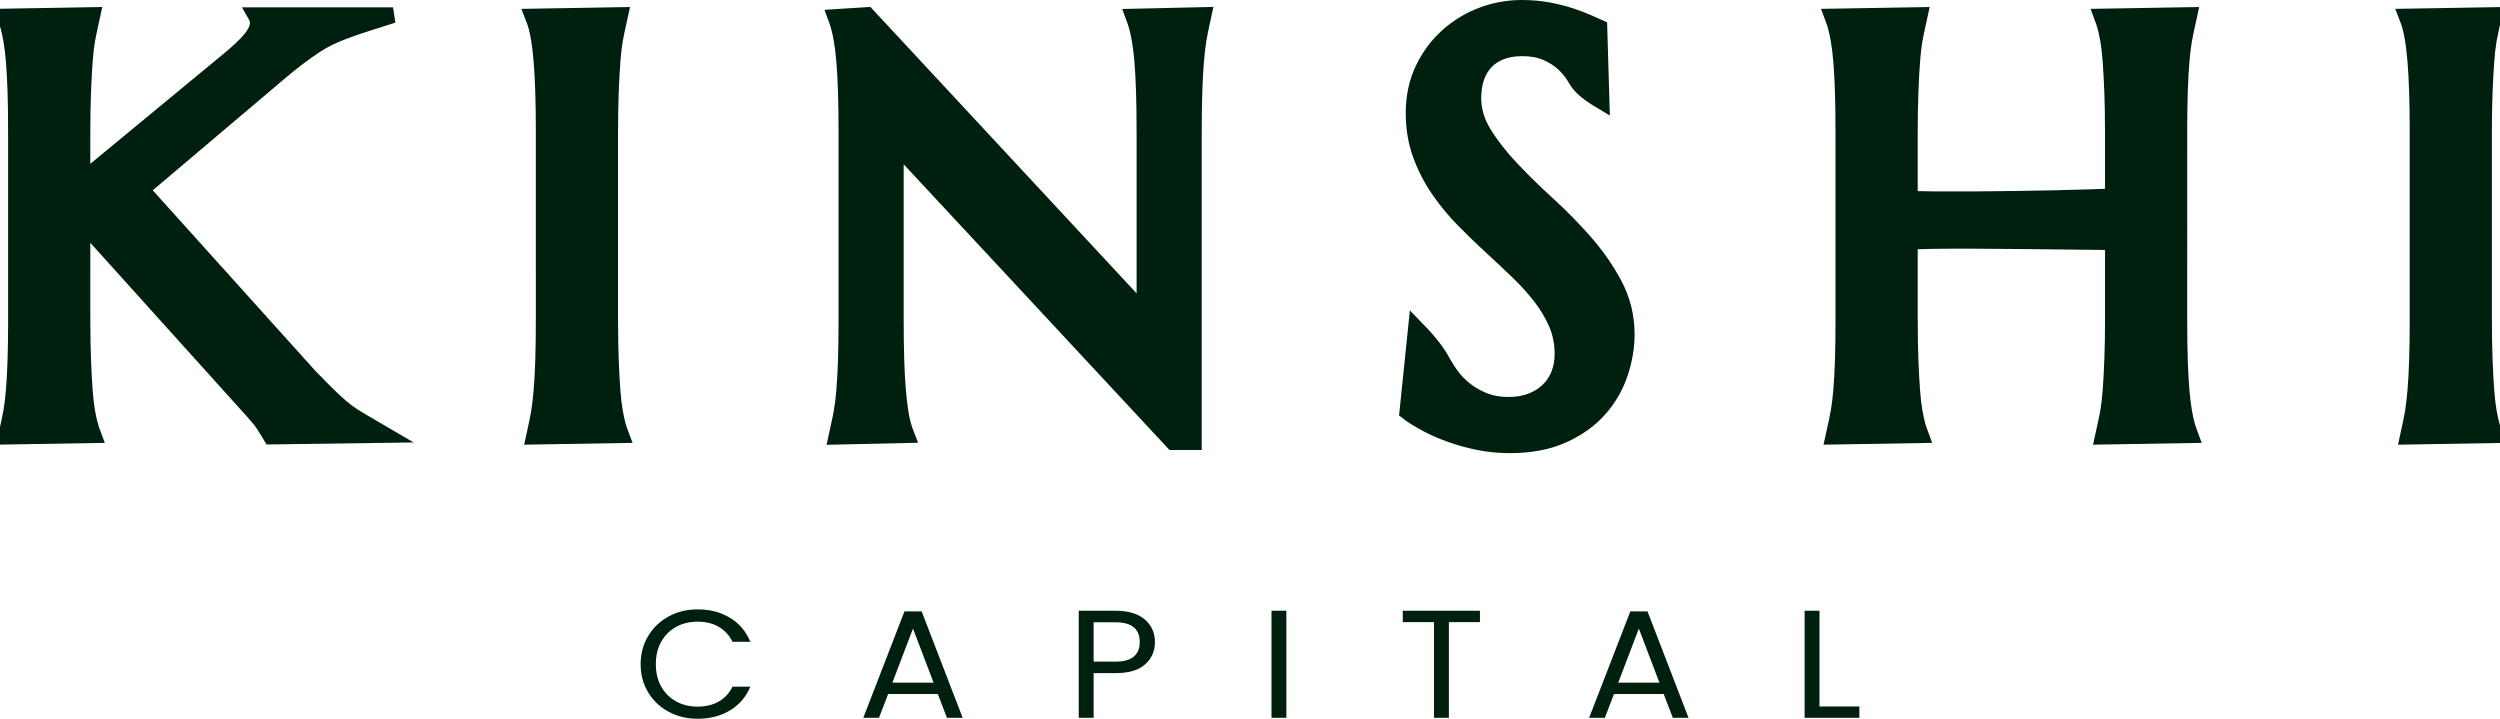 <?xml version="1.0" encoding="UTF-8"?>
<svg width="160px" height="46px" viewBox="0 0 160 46" version="1.1" xmlns="http://www.w3.org/2000/svg" xmlns:xlink="http://www.w3.org/1999/xlink">
    <title>Assets/Image/Black/Big</title>
    <g id="💻-WEB" stroke="none" stroke-width="1" fill="none" fill-rule="evenodd">
        <g id="LANDING---Desktop---FINAL" transform="translate(-640, -92)" fill="#00200F" fill-rule="nonzero">
            <g id="Group" transform="translate(616, 0)">
                <g id="Group-2" transform="translate(25, 93)">
                    <path d="M96.38,-0.5 C97.011,-0.5 97.592,-0.448 98.122,-0.346 C98.647,-0.245 99.119,-0.125 99.537,0.014 C99.955,0.153 100.319,0.292 100.631,0.43 C100.929,0.563 101.173,0.672 101.364,0.756 L101.364,0.756 L101.504,5.5 C100.25,4.754 100.026,4.369 99.788,3.967 C99.574,3.608 99.329,3.316 99.027,3.042 C98.725,2.769 98.359,2.543 97.931,2.362 C97.502,2.18 96.997,2.094 96.416,2.094 C95.901,2.094 95.442,2.17 95.043,2.33 C94.661,2.482 94.341,2.693 94.085,2.967 C93.828,3.243 93.634,3.571 93.503,3.949 C93.365,4.346 93.298,4.787 93.298,5.27 C93.298,6.048 93.517,6.791 93.949,7.499 C94.416,8.262 95.002,9.016 95.705,9.762 C96.425,10.525 97.204,11.289 98.042,12.053 C98.904,12.839 99.705,13.655 100.446,14.502 C101.201,15.365 101.828,16.269 102.329,17.213 C102.851,18.197 103.113,19.256 103.113,20.39 C103.113,21.228 102.97,22.07 102.683,22.914 C102.393,23.769 101.944,24.536 101.338,25.215 C100.732,25.892 99.955,26.445 99.001,26.868 C98.06,27.286 96.943,27.5 95.645,27.5 C94.929,27.5 94.248,27.433 93.601,27.3 C92.961,27.168 92.371,27.004 91.831,26.809 C91.288,26.614 90.801,26.402 90.37,26.175 C89.798,25.873 89.363,25.603 89.065,25.368 L89.065,25.368 L89.62,19.978 C90.791,21.175 91.129,21.784 91.402,22.278 C91.794,22.959 92.13,23.378 92.532,23.74 C92.927,24.095 93.378,24.379 93.887,24.592 C94.389,24.803 94.94,24.906 95.538,24.906 C96.079,24.906 96.566,24.826 96.996,24.659 C97.415,24.497 97.776,24.274 98.076,23.986 C98.371,23.703 98.597,23.365 98.755,22.974 C98.917,22.572 98.996,22.133 98.996,21.658 C98.996,20.968 98.873,20.33 98.624,19.744 C98.366,19.137 98.026,18.561 97.605,18.016 C97.172,17.456 96.681,16.913 96.132,16.387 C95.568,15.846 94.988,15.302 94.393,14.755 C93.79,14.2 93.202,13.63 92.628,13.044 C92.04,12.443 91.514,11.802 91.05,11.119 C90.579,10.427 90.199,9.684 89.91,8.89 C89.616,8.084 89.468,7.197 89.468,6.229 C89.468,5.196 89.668,4.265 90.062,3.434 C90.456,2.606 90.979,1.899 91.63,1.313 C92.279,0.728 93.015,0.279 93.838,-0.033 C94.66,-0.344 95.507,-0.5 96.38,-0.5 Z M76.035,-0.043 C75.846,0.825 75.773,1.158 75.709,1.564 C75.65,1.928 75.598,2.384 75.552,2.931 C75.505,3.485 75.469,4.14 75.446,4.896 C75.422,5.658 75.41,6.549 75.41,7.569 L75.41,7.569 L75.41,27.301 L74.066,27.301 L56.335,8.243 L56.335,19.358 C56.335,20.378 56.347,21.27 56.371,22.032 C56.394,22.788 56.429,23.44 56.476,23.987 C56.523,24.528 56.575,24.981 56.633,25.346 C56.689,25.697 56.75,25.992 56.818,26.23 C56.869,26.411 56.94,26.618 57.031,26.851 L57.031,26.851 L52.524,26.953 C52.635,26.444 52.707,26.118 52.762,25.854 L52.806,25.64 C52.812,25.606 52.819,25.572 52.825,25.539 L52.862,25.338 C52.925,24.976 52.98,24.525 53.026,23.987 C53.073,23.44 53.109,22.788 53.132,22.032 C53.152,21.379 53.164,20.631 53.167,19.79 L53.167,19.79 L53.168,7.569 C53.168,6.549 53.156,5.658 53.132,4.896 C53.109,4.14 53.073,3.485 53.026,2.931 C52.98,2.387 52.925,1.934 52.862,1.571 C52.8,1.217 52.735,0.919 52.667,0.679 C52.618,0.506 52.552,0.308 52.469,0.085 L52.469,0.085 L54.5,-0.043 L72.243,19.046 L72.243,7.571 C72.239,6.298 72.228,5.549 72.207,4.896 C72.184,4.14 72.149,3.485 72.102,2.931 C72.055,2.387 72.001,1.934 71.937,1.571 C71.875,1.217 71.81,0.919 71.742,0.679 C71.692,0.499 71.622,0.292 71.535,0.059 L71.535,0.059 Z M4.922,-0.04 C4.732,0.83 4.657,1.164 4.585,1.571 C4.522,1.932 4.47,2.384 4.43,2.925 C4.389,3.482 4.353,4.14 4.324,4.9 C4.294,5.661 4.279,6.551 4.279,7.569 L4.279,7.569 L4.279,10.546 L13.913,2.591 C15.28,1.413 15.764,0.685 15.353,-0.029 L15.353,-0.029 L24.156,-0.029 C21.404,0.838 20.294,1.183 19.163,1.929 C18.455,2.396 17.704,2.967 16.909,3.641 L16.909,3.641 L8.06,11.131 L18.832,23.091 C19.184,23.454 19.439,23.714 19.645,23.921 L19.837,24.112 C19.896,24.171 19.952,24.226 20.006,24.279 C20.325,24.589 20.605,24.846 20.848,25.051 C21.083,25.249 21.297,25.413 21.492,25.542 C21.694,25.676 21.904,25.807 22.122,25.935 L22.122,25.935 L23.671,26.841 L16.341,26.943 C15.894,26.194 15.759,26.008 15.6,25.815 C15.455,25.639 15.298,25.457 15.13,25.269 C14.958,25.078 14.795,24.898 14.638,24.727 L14.638,24.727 L4.279,13.235 L4.279,19.356 C4.284,20.628 4.298,21.375 4.324,22.028 C4.353,22.787 4.389,23.442 4.43,23.993 C4.47,24.528 4.522,24.977 4.585,25.338 C4.647,25.693 4.712,25.99 4.78,26.23 C4.831,26.411 4.901,26.62 4.989,26.855 L4.989,26.855 L-0.624,26.949 C-0.433,26.08 -0.358,25.746 -0.286,25.338 C-0.223,24.976 -0.168,24.525 -0.122,23.987 C-0.075,23.44 -0.04,22.788 -0.016,22.032 C0.004,21.379 0.016,20.631 0.019,19.79 L0.019,19.79 L0.019,7.569 C0.019,6.549 0.008,5.658 -0.016,4.896 C-0.04,4.14 -0.075,3.485 -0.122,2.931 C-0.168,2.387 -0.223,1.934 -0.286,1.571 C-0.349,1.217 -0.413,0.919 -0.481,0.679 C-0.532,0.498 -0.602,0.29 -0.69,0.055 L-0.69,0.055 Z M38.697,-0.04 C38.506,0.83 38.431,1.164 38.36,1.571 C38.296,1.932 38.245,2.384 38.205,2.925 C38.163,3.482 38.128,4.14 38.098,4.9 C38.068,5.661 38.054,6.551 38.054,7.569 L38.054,7.569 L38.054,19.356 C38.058,20.628 38.073,21.375 38.098,22.028 C38.128,22.787 38.163,23.442 38.204,23.993 C38.245,24.528 38.296,24.977 38.36,25.338 C38.422,25.693 38.486,25.99 38.554,26.23 C38.605,26.411 38.675,26.62 38.764,26.855 L38.764,26.855 L33.17,26.949 C33.359,26.083 33.431,25.751 33.496,25.346 C33.554,24.981 33.606,24.528 33.652,23.987 C33.699,23.44 33.735,22.788 33.758,22.032 C33.782,21.27 33.794,20.378 33.794,19.358 L33.793,7.139 C33.79,6.297 33.779,5.549 33.758,4.896 C33.735,4.14 33.699,3.485 33.652,2.931 C33.606,2.384 33.554,1.928 33.496,1.564 C33.44,1.212 33.378,0.917 33.311,0.679 C33.26,0.498 33.188,0.289 33.096,0.055 L33.096,0.055 Z M139.124,-0.04 C138.934,0.83 138.859,1.164 138.787,1.571 C138.724,1.934 138.669,2.387 138.623,2.931 C138.576,3.485 138.54,4.14 138.517,4.896 C138.497,5.549 138.485,6.297 138.482,7.138 L138.482,7.138 L138.481,19.358 C138.481,20.378 138.493,21.27 138.517,22.032 C138.54,22.788 138.576,23.44 138.623,23.987 C138.669,24.525 138.724,24.976 138.787,25.338 C138.849,25.693 138.914,25.99 138.982,26.23 C139.033,26.411 139.103,26.62 139.191,26.855 L139.191,26.855 L133.578,26.949 C133.737,26.225 133.816,25.872 133.879,25.539 L133.916,25.338 C133.979,24.977 134.03,24.528 134.071,23.993 C134.112,23.442 134.148,22.787 134.177,22.028 C134.207,21.267 134.222,20.377 134.222,19.358 L134.222,19.358 L134.222,14.506 C133.781,14.498 133.377,14.493 132.926,14.489 C132.209,14.483 131.429,14.474 130.586,14.462 C129.745,14.45 128.869,14.441 127.957,14.435 C127.043,14.429 126.151,14.423 125.279,14.416 C124.411,14.41 123.585,14.413 122.8,14.425 C122.223,14.434 121.701,14.446 121.233,14.462 L121.233,14.462 L121.233,19.356 C121.237,20.628 121.252,21.375 121.277,22.028 C121.307,22.787 121.342,23.442 121.384,23.993 C121.424,24.528 121.475,24.977 121.539,25.338 C121.601,25.693 121.666,25.99 121.733,26.23 C121.785,26.411 121.855,26.62 121.943,26.855 L121.943,26.855 L116.33,26.949 C116.52,26.08 116.596,25.746 116.667,25.338 C116.731,24.976 116.785,24.525 116.832,23.987 C116.879,23.44 116.914,22.788 116.938,22.032 C116.961,21.27 116.973,20.378 116.973,19.358 L116.973,19.358 L116.973,7.571 C116.969,6.298 116.958,5.549 116.938,4.896 C116.914,4.14 116.879,3.485 116.832,2.931 C116.785,2.387 116.731,1.934 116.667,1.571 C116.605,1.217 116.54,0.919 116.473,0.679 C116.421,0.498 116.351,0.29 116.263,0.055 L116.263,0.055 L121.876,-0.04 C121.686,0.83 121.61,1.164 121.539,1.571 C121.475,1.932 121.424,2.384 121.384,2.925 C121.342,3.482 121.307,4.14 121.277,4.9 C121.248,5.661 121.233,6.551 121.233,7.569 L121.233,7.569 L121.233,11.721 C121.871,11.739 122.343,11.747 122.85,11.751 C123.636,11.757 124.457,11.757 125.315,11.751 C126.173,11.744 127.047,11.735 127.935,11.723 C128.824,11.711 129.682,11.696 130.51,11.678 C131.338,11.66 132.112,11.639 132.833,11.615 C133.346,11.598 133.808,11.581 134.222,11.564 L134.222,11.564 L134.222,7.571 C134.217,6.3 134.203,5.553 134.177,4.9 C134.148,4.14 134.112,3.482 134.071,2.925 C134.03,2.384 133.979,1.932 133.916,1.571 C133.853,1.217 133.789,0.919 133.721,0.679 C133.67,0.498 133.6,0.29 133.512,0.055 L133.512,0.055 Z M158.624,-0.04 C158.433,0.83 158.358,1.164 158.286,1.571 C158.223,1.932 158.172,2.384 158.131,2.925 C158.09,3.482 158.055,4.14 158.025,4.9 C158,5.552 157.985,6.298 157.981,7.138 L157.981,7.138 L157.981,19.358 C157.981,20.377 157.995,21.267 158.025,22.028 C158.055,22.787 158.09,23.442 158.131,23.993 C158.172,24.528 158.223,24.977 158.286,25.338 C158.349,25.693 158.413,25.99 158.481,26.23 C158.532,26.411 158.602,26.62 158.69,26.855 L158.69,26.855 L153.096,26.949 C153.286,26.083 153.358,25.751 153.423,25.346 C153.481,24.981 153.533,24.528 153.579,23.987 C153.626,23.44 153.662,22.788 153.685,22.032 C153.706,21.379 153.717,20.631 153.72,19.79 L153.72,19.79 L153.72,7.139 C153.717,6.297 153.706,5.549 153.685,4.896 C153.662,4.14 153.626,3.485 153.579,2.931 C153.533,2.384 153.481,1.928 153.423,1.564 C153.366,1.212 153.305,0.917 153.238,0.679 C153.187,0.498 153.115,0.289 153.023,0.055 L153.023,0.055 Z" id="KINSHI" stroke="#00200F"></path>
                    <path d="M43.641,45 C44.436,45 45.13,44.821 45.723,44.464 C46.316,44.107 46.748,43.601 47.021,42.945 L47.021,42.945 L45.88,42.945 C45.678,43.358 45.387,43.674 45.006,43.894 C44.626,44.114 44.171,44.223 43.641,44.223 C43.132,44.223 42.675,44.112 42.27,43.889 C41.866,43.666 41.548,43.35 41.318,42.94 C41.088,42.531 40.973,42.054 40.973,41.51 C40.973,40.959 41.088,40.479 41.318,40.07 C41.548,39.66 41.866,39.344 42.27,39.121 C42.675,38.898 43.132,38.787 43.641,38.787 C44.171,38.787 44.626,38.898 45.006,39.121 C45.387,39.344 45.678,39.662 45.88,40.074 L45.88,40.074 L47.021,40.074 C46.748,39.412 46.316,38.901 45.723,38.541 C45.13,38.18 44.436,38 43.641,38 C42.964,38 42.349,38.151 41.794,38.452 C41.24,38.754 40.802,39.172 40.481,39.706 C40.16,40.24 40,40.841 40,41.51 C40,42.178 40.16,42.778 40.481,43.309 C40.802,43.84 41.24,44.254 41.794,44.553 C42.349,44.851 42.964,45 43.641,45 Z M55.255,44.941 L55.841,43.417 L59.021,43.417 L59.607,44.941 L60.612,44.941 L57.986,38.128 L56.887,38.128 L54.25,44.941 L55.255,44.941 Z M58.749,42.69 L56.113,42.69 L57.431,39.229 L58.749,42.69 Z M68.992,44.941 L68.992,42.08 L70.394,42.08 C71.245,42.08 71.878,41.892 72.293,41.515 C72.708,41.138 72.916,40.664 72.916,40.094 C72.916,39.504 72.701,39.022 72.272,38.649 C71.843,38.275 71.217,38.088 70.394,38.088 L70.394,38.088 L68.04,38.088 L68.04,44.941 L68.992,44.941 Z M70.394,41.343 L68.992,41.343 L68.992,38.826 L70.394,38.826 C71.427,38.826 71.943,39.249 71.943,40.094 C71.943,40.494 71.817,40.802 71.566,41.018 C71.315,41.235 70.924,41.343 70.394,41.343 L70.394,41.343 Z M81.328,44.941 L81.328,38.088 L80.376,38.088 L80.376,44.941 L81.328,44.941 Z M91.728,44.941 L91.728,38.816 L93.716,38.816 L93.716,38.088 L88.777,38.088 L88.777,38.816 L90.776,38.816 L90.776,44.941 L91.728,44.941 Z M101.709,44.941 L102.295,43.417 L105.476,43.417 L106.062,44.941 L107.066,44.941 L104.44,38.128 L103.342,38.128 L100.705,44.941 L101.709,44.941 Z M105.204,42.69 L102.567,42.69 L103.886,39.229 L105.204,42.69 Z M118,44.941 L118,44.213 L115.447,44.213 L115.447,38.088 L114.495,38.088 L114.495,44.941 L118,44.941 Z" id="CAPITAL"></path>
                </g>
            </g>
        </g>
    </g>
</svg>